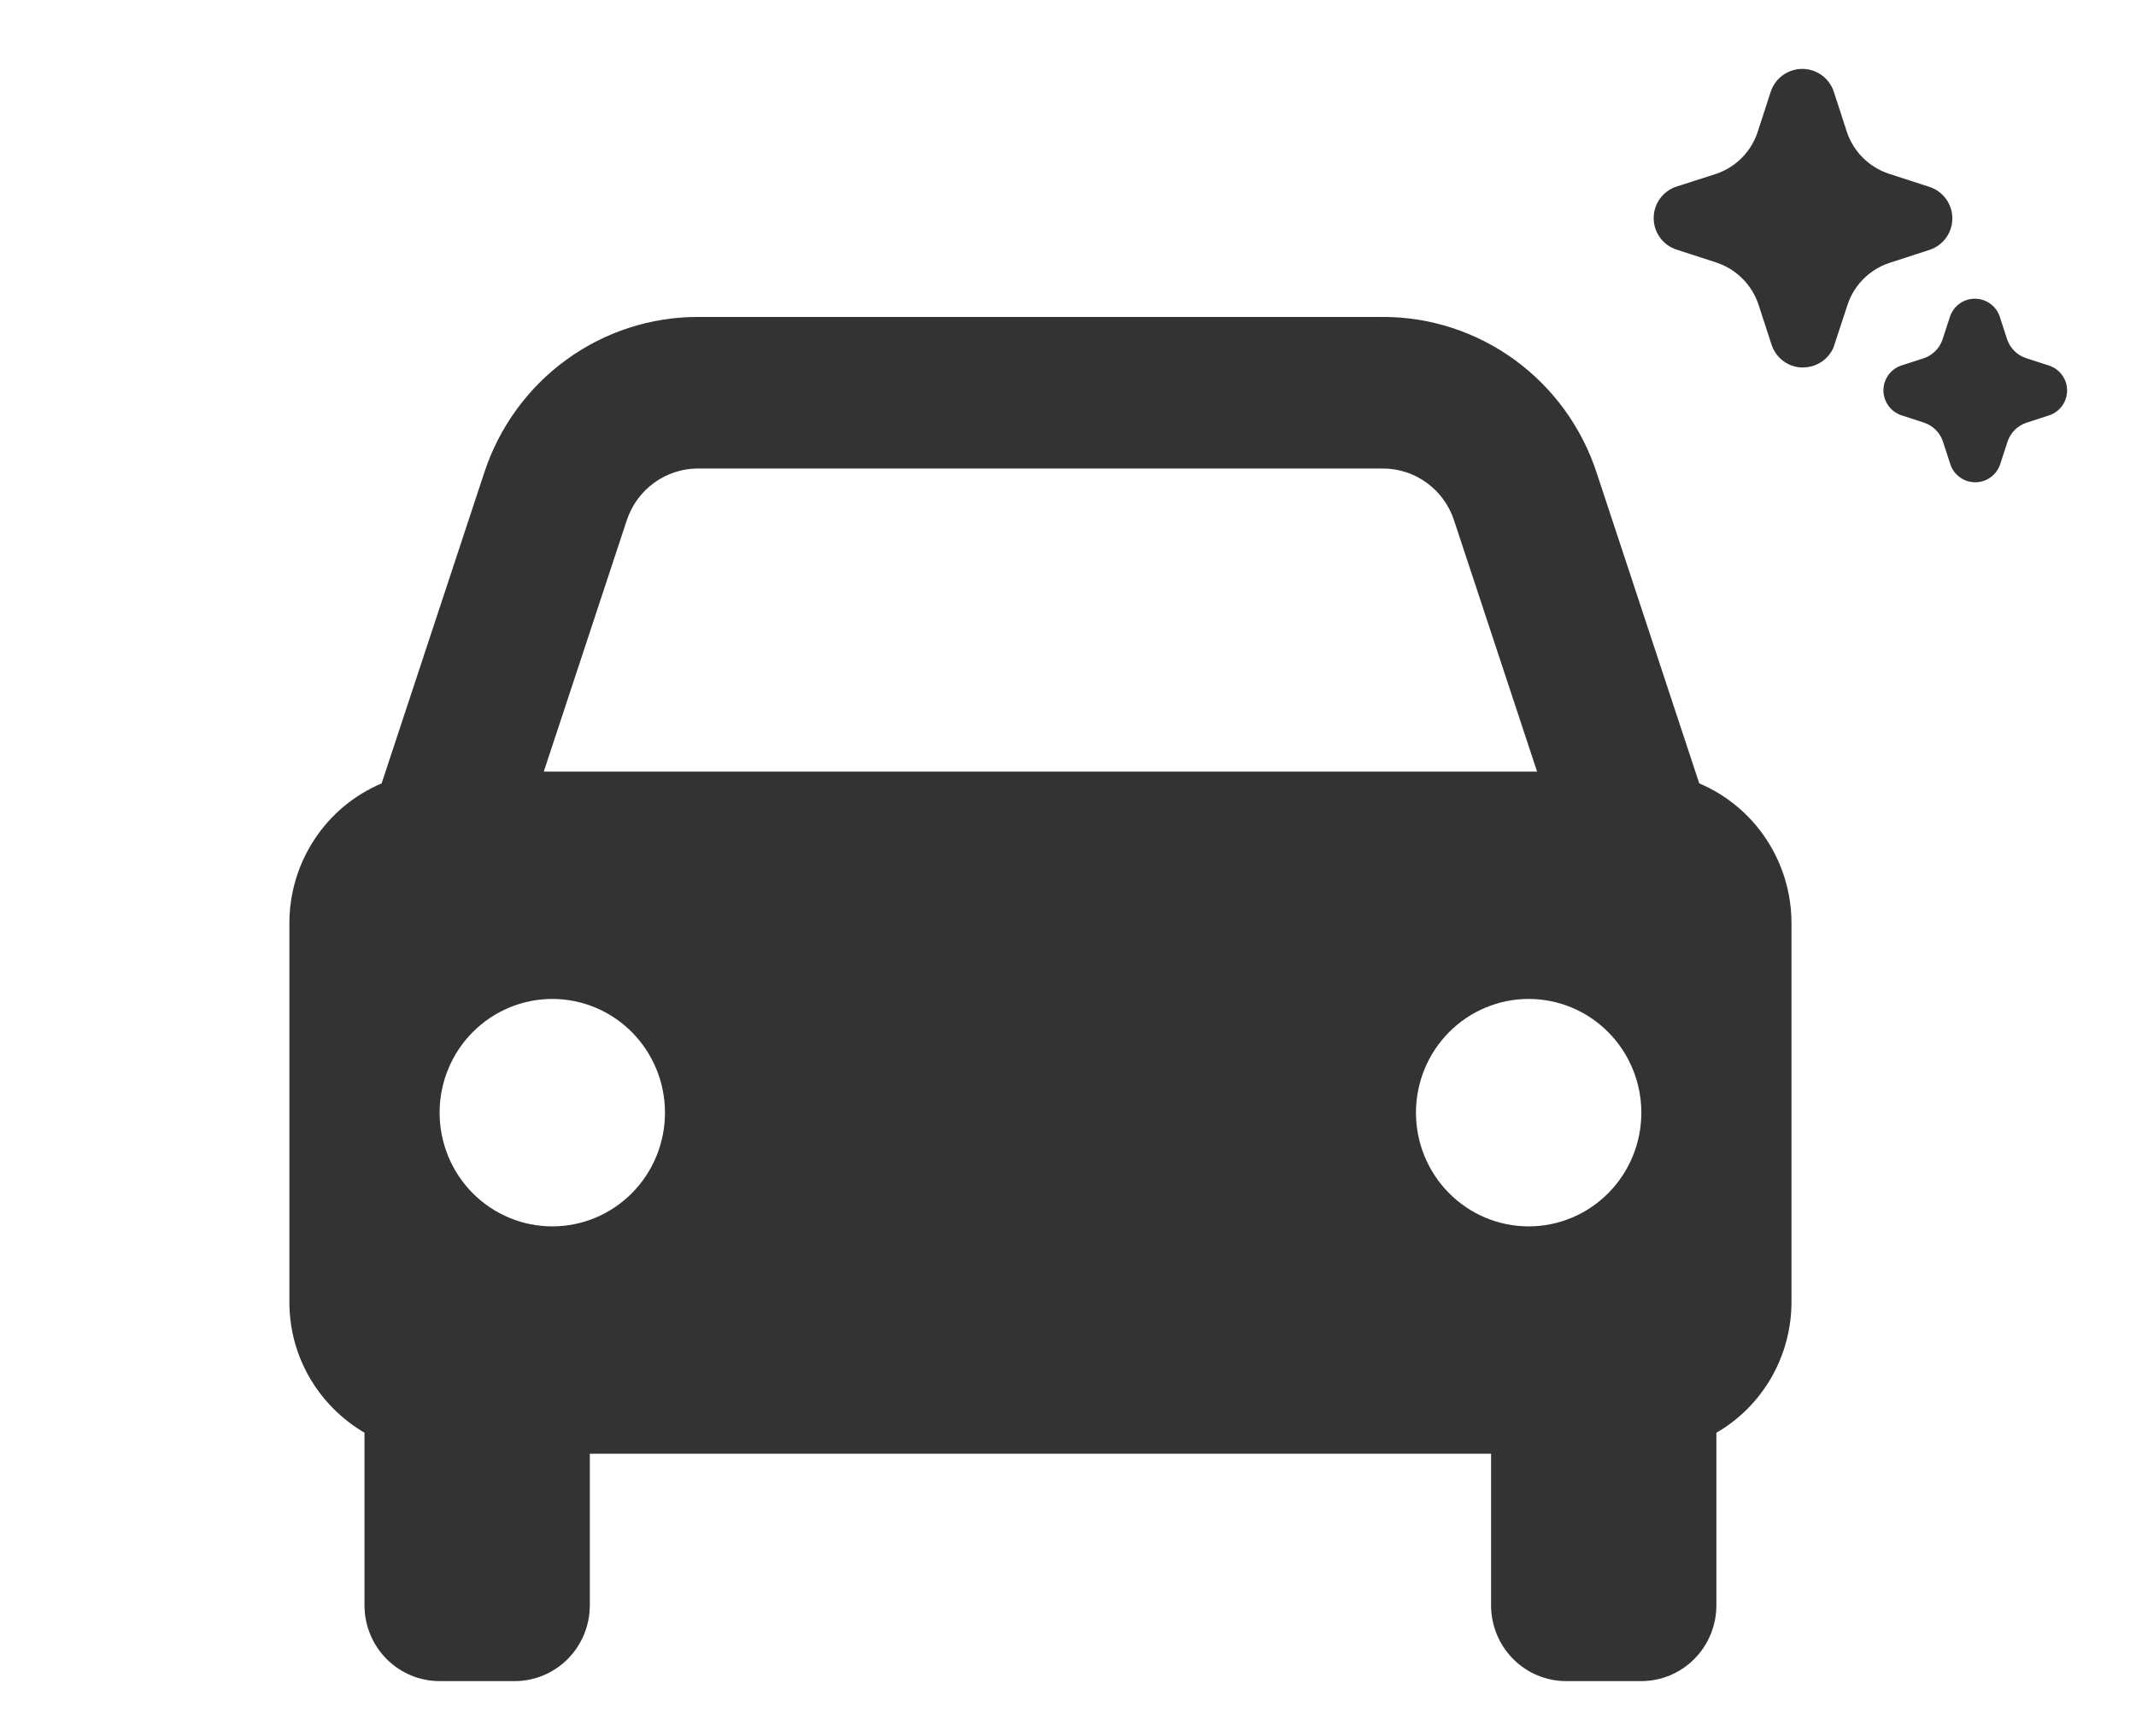 <svg width="155" height="126" viewBox="0 0 155 126" fill="none" xmlns="http://www.w3.org/2000/svg">
<path d="M129.447 26.23C129.855 26.518 130.342 26.671 130.84 26.67V26.663C131.31 26.664 131.771 26.527 132.164 26.269C132.557 26.01 132.865 25.642 133.051 25.209L134.072 22.103C134.308 21.399 134.704 20.759 135.23 20.235C135.755 19.711 136.395 19.316 137.1 19.082L140.062 18.119C140.54 17.952 140.953 17.639 141.243 17.223C141.532 16.807 141.682 16.311 141.673 15.804C141.663 15.298 141.494 14.807 141.189 14.403C140.884 13.998 140.46 13.701 139.976 13.552L137.051 12.602C136.344 12.366 135.702 11.969 135.175 11.441C134.648 10.914 134.251 10.271 134.016 9.563L133.053 6.602C132.885 6.13 132.574 5.722 132.164 5.435C131.753 5.148 131.264 4.996 130.764 5C130.263 5.004 129.776 5.164 129.371 5.458C128.965 5.751 128.661 6.164 128.501 6.638L127.529 9.625C127.295 10.312 126.907 10.937 126.397 11.453C125.886 11.968 125.265 12.361 124.58 12.602L121.619 13.552C121.144 13.716 120.732 14.026 120.442 14.437C120.151 14.847 119.997 15.338 120 15.841C120.003 16.345 120.164 16.834 120.459 17.241C120.755 17.648 121.17 17.952 121.648 18.111L124.57 19.059C125.277 19.297 125.919 19.695 126.446 20.223C126.973 20.751 127.37 21.395 127.606 22.103L128.569 25.061C128.734 25.533 129.04 25.941 129.447 26.23ZM142.222 34.64C141.904 34.414 141.665 34.093 141.538 33.724L140.992 32.047C140.886 31.727 140.707 31.437 140.47 31.199C140.232 30.961 139.943 30.782 139.624 30.675L137.973 30.137C137.595 30.009 137.267 29.766 137.033 29.442C136.8 29.119 136.674 28.73 136.672 28.331C136.671 27.935 136.795 27.548 137.025 27.225C137.255 26.902 137.581 26.66 137.956 26.531L139.632 25.988C139.944 25.877 140.226 25.696 140.457 25.459C140.688 25.222 140.862 24.936 140.965 24.621L141.505 22.969C141.632 22.596 141.872 22.271 142.192 22.039C142.511 21.808 142.895 21.681 143.29 21.677C143.684 21.674 144.07 21.793 144.394 22.018C144.719 22.243 144.965 22.563 145.099 22.934L145.647 24.625C145.755 24.941 145.934 25.229 146.171 25.465C146.408 25.701 146.696 25.879 147.013 25.985L148.666 26.523C149.047 26.642 149.381 26.878 149.621 27.198C149.86 27.518 149.993 27.904 150 28.304C150.007 28.703 149.888 29.095 149.661 29.423C149.433 29.751 149.108 29.999 148.731 30.132L147.042 30.68C146.724 30.787 146.436 30.967 146.199 31.204C145.963 31.442 145.785 31.732 145.679 32.05L145.142 33.699C145.012 34.082 144.766 34.415 144.434 34.649C144.111 34.879 143.723 35.002 143.327 35C142.93 34.998 142.543 34.873 142.222 34.64Z" fill="#333333"/>
<path d="M123.307 56.852L115.852 34.281C114.77 30.994 112.69 28.135 109.906 26.11C107.123 24.085 103.778 22.997 100.347 23H50.653C47.222 22.997 43.877 24.085 41.093 26.11C38.31 28.135 36.23 30.994 35.148 34.281L27.693 56.852C25.71 57.69 24.017 59.1 22.826 60.905C21.635 62.711 21 64.831 21 67V94.5C21 98.559 23.202 102.068 26.45 103.976V116.5C26.45 117.959 27.024 119.358 28.046 120.389C29.068 121.421 30.455 122 31.9 122H37.35C38.795 122 40.182 121.421 41.204 120.389C42.226 119.358 42.8 117.959 42.8 116.5V105.5H108.2V116.5C108.2 117.959 108.774 119.358 109.796 120.389C110.818 121.421 112.205 122 113.65 122H119.1C120.545 122 121.932 121.421 122.954 120.389C123.976 119.358 124.55 117.959 124.55 116.5V103.976C126.203 103.02 127.578 101.64 128.535 99.976C129.491 98.312 129.997 96.424 130 94.5V67C130 64.831 129.365 62.711 128.174 60.905C126.983 59.1 125.29 57.69 123.307 56.852ZM50.653 34H100.341C102.69 34 104.772 35.507 105.513 37.762L111.541 56H39.459L45.481 37.762C45.843 36.666 46.537 35.713 47.465 35.038C48.394 34.363 49.509 34 50.653 34ZM40.075 89C39.001 89 37.938 88.786 36.946 88.371C35.954 87.956 35.052 87.347 34.293 86.581C33.534 85.814 32.932 84.904 32.521 83.903C32.111 82.901 31.9 81.828 31.9 80.745C31.9 79.661 32.112 78.588 32.523 77.587C32.935 76.585 33.538 75.676 34.297 74.91C35.057 74.144 35.959 73.536 36.951 73.122C37.943 72.707 39.007 72.494 40.08 72.495C42.249 72.495 44.329 73.365 45.862 74.914C47.395 76.462 48.256 78.561 48.255 80.75C48.255 82.939 47.392 85.038 45.858 86.585C44.324 88.132 42.244 89.001 40.075 89ZM110.925 89C109.851 89 108.788 88.786 107.796 88.371C106.804 87.956 105.902 87.347 105.143 86.581C104.384 85.814 103.782 84.904 103.371 83.903C102.961 82.901 102.75 81.828 102.75 80.745C102.75 79.661 102.962 78.588 103.374 77.587C103.785 76.585 104.388 75.676 105.147 74.91C105.907 74.144 106.808 73.536 107.801 73.122C108.793 72.707 109.857 72.494 110.93 72.495C113.099 72.495 115.179 73.365 116.712 74.914C118.245 76.462 119.106 78.561 119.105 80.75C119.105 82.939 118.242 85.038 116.708 86.585C115.174 88.132 113.094 89.001 110.925 89Z" fill="#333333"/>
</svg>
